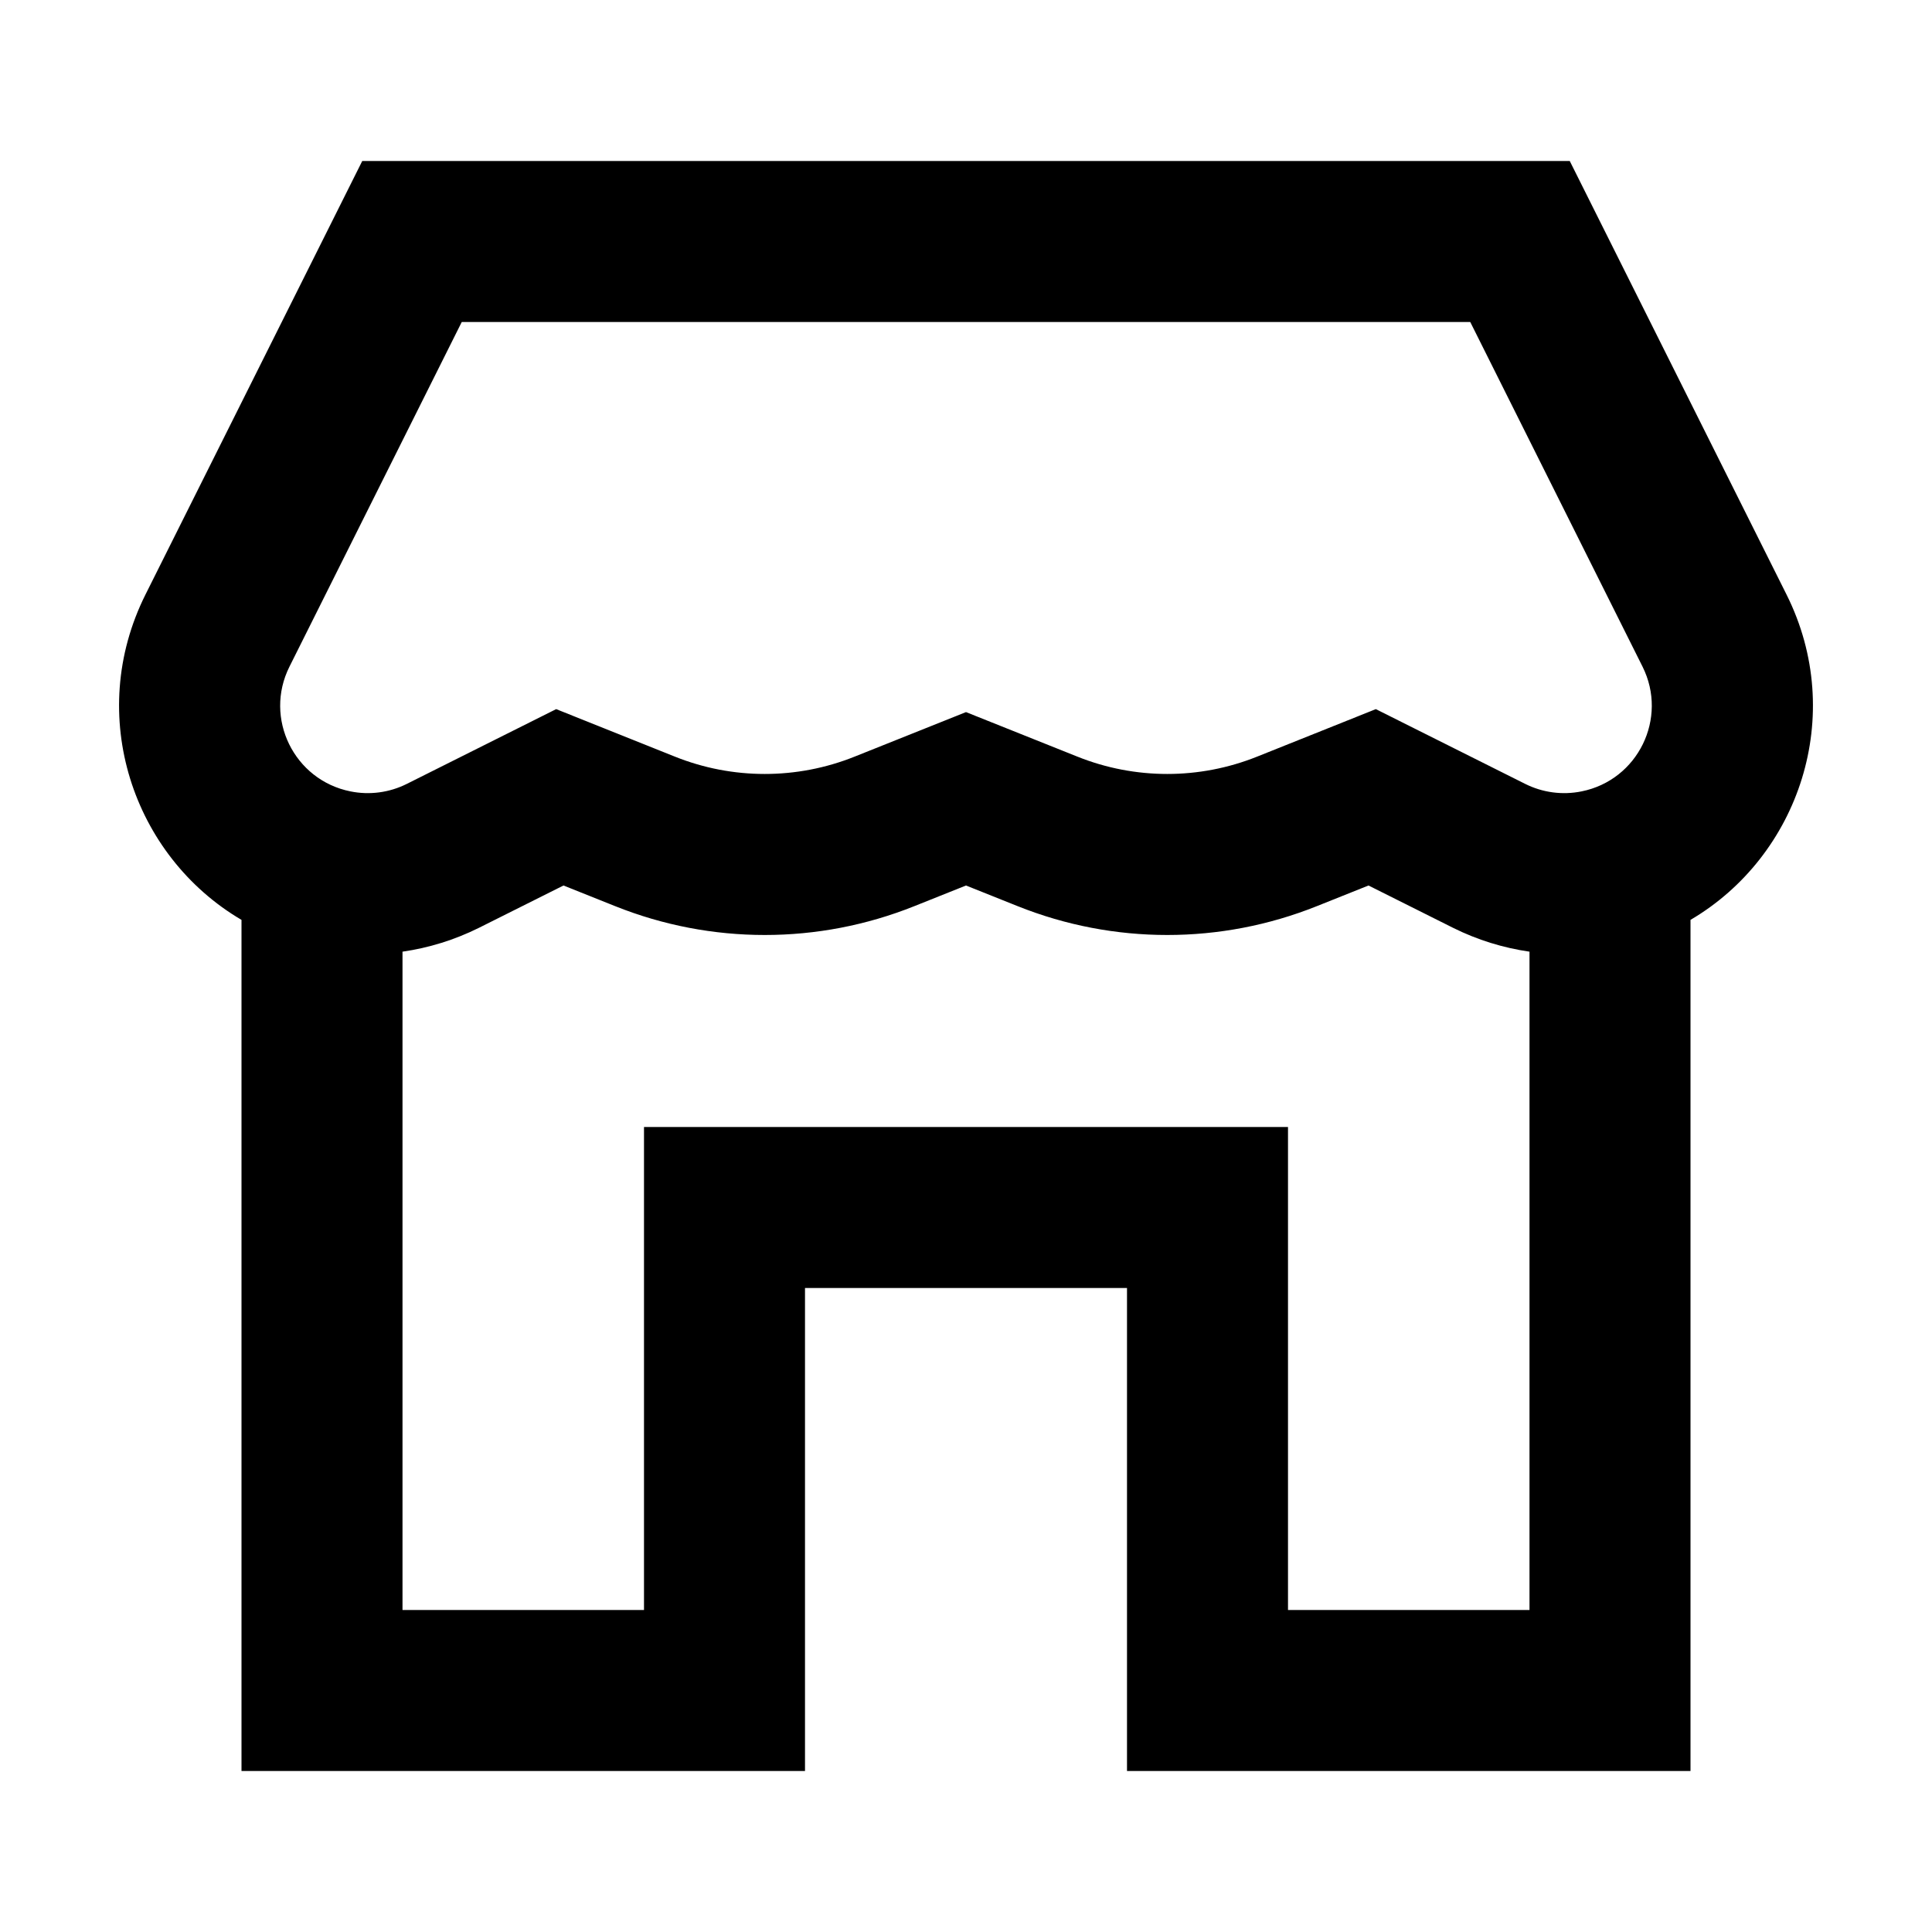 <svg width="24" height="24" viewBox="0 0 24 24" fill="none" xmlns="http://www.w3.org/2000/svg">
<path fill-rule="evenodd" clip-rule="evenodd" d="M19.5 2H4.5L1.807 7.386C1.057 8.886 1.651 10.635 3 11.427V22H10V16H14V22H21V11.427C22.349 10.635 22.943 8.886 22.193 7.386L19.5 2ZM13.386 9.4L12 8.846L10.614 9.4C9.899 9.686 9.101 9.686 8.386 9.4L6.909 8.809L5.053 9.738C4.837 9.846 4.591 9.879 4.354 9.831C3.652 9.691 3.275 8.921 3.596 8.281L5.736 4H18.264L20.404 8.281C20.724 8.921 20.348 9.691 19.646 9.831C19.409 9.879 19.163 9.846 18.947 9.738L17.091 8.809L15.614 9.4C14.899 9.686 14.101 9.686 13.386 9.4ZM19 11.822C18.673 11.775 18.353 11.676 18.053 11.527L17 11L16.357 11.257C15.165 11.734 13.835 11.734 12.643 11.257L12 11L11.357 11.257C10.165 11.734 8.835 11.734 7.643 11.257L7 11L5.947 11.527C5.647 11.676 5.327 11.775 5 11.822V20H8V14H16V20H19V11.822Z" fill="black"/>
</svg>
